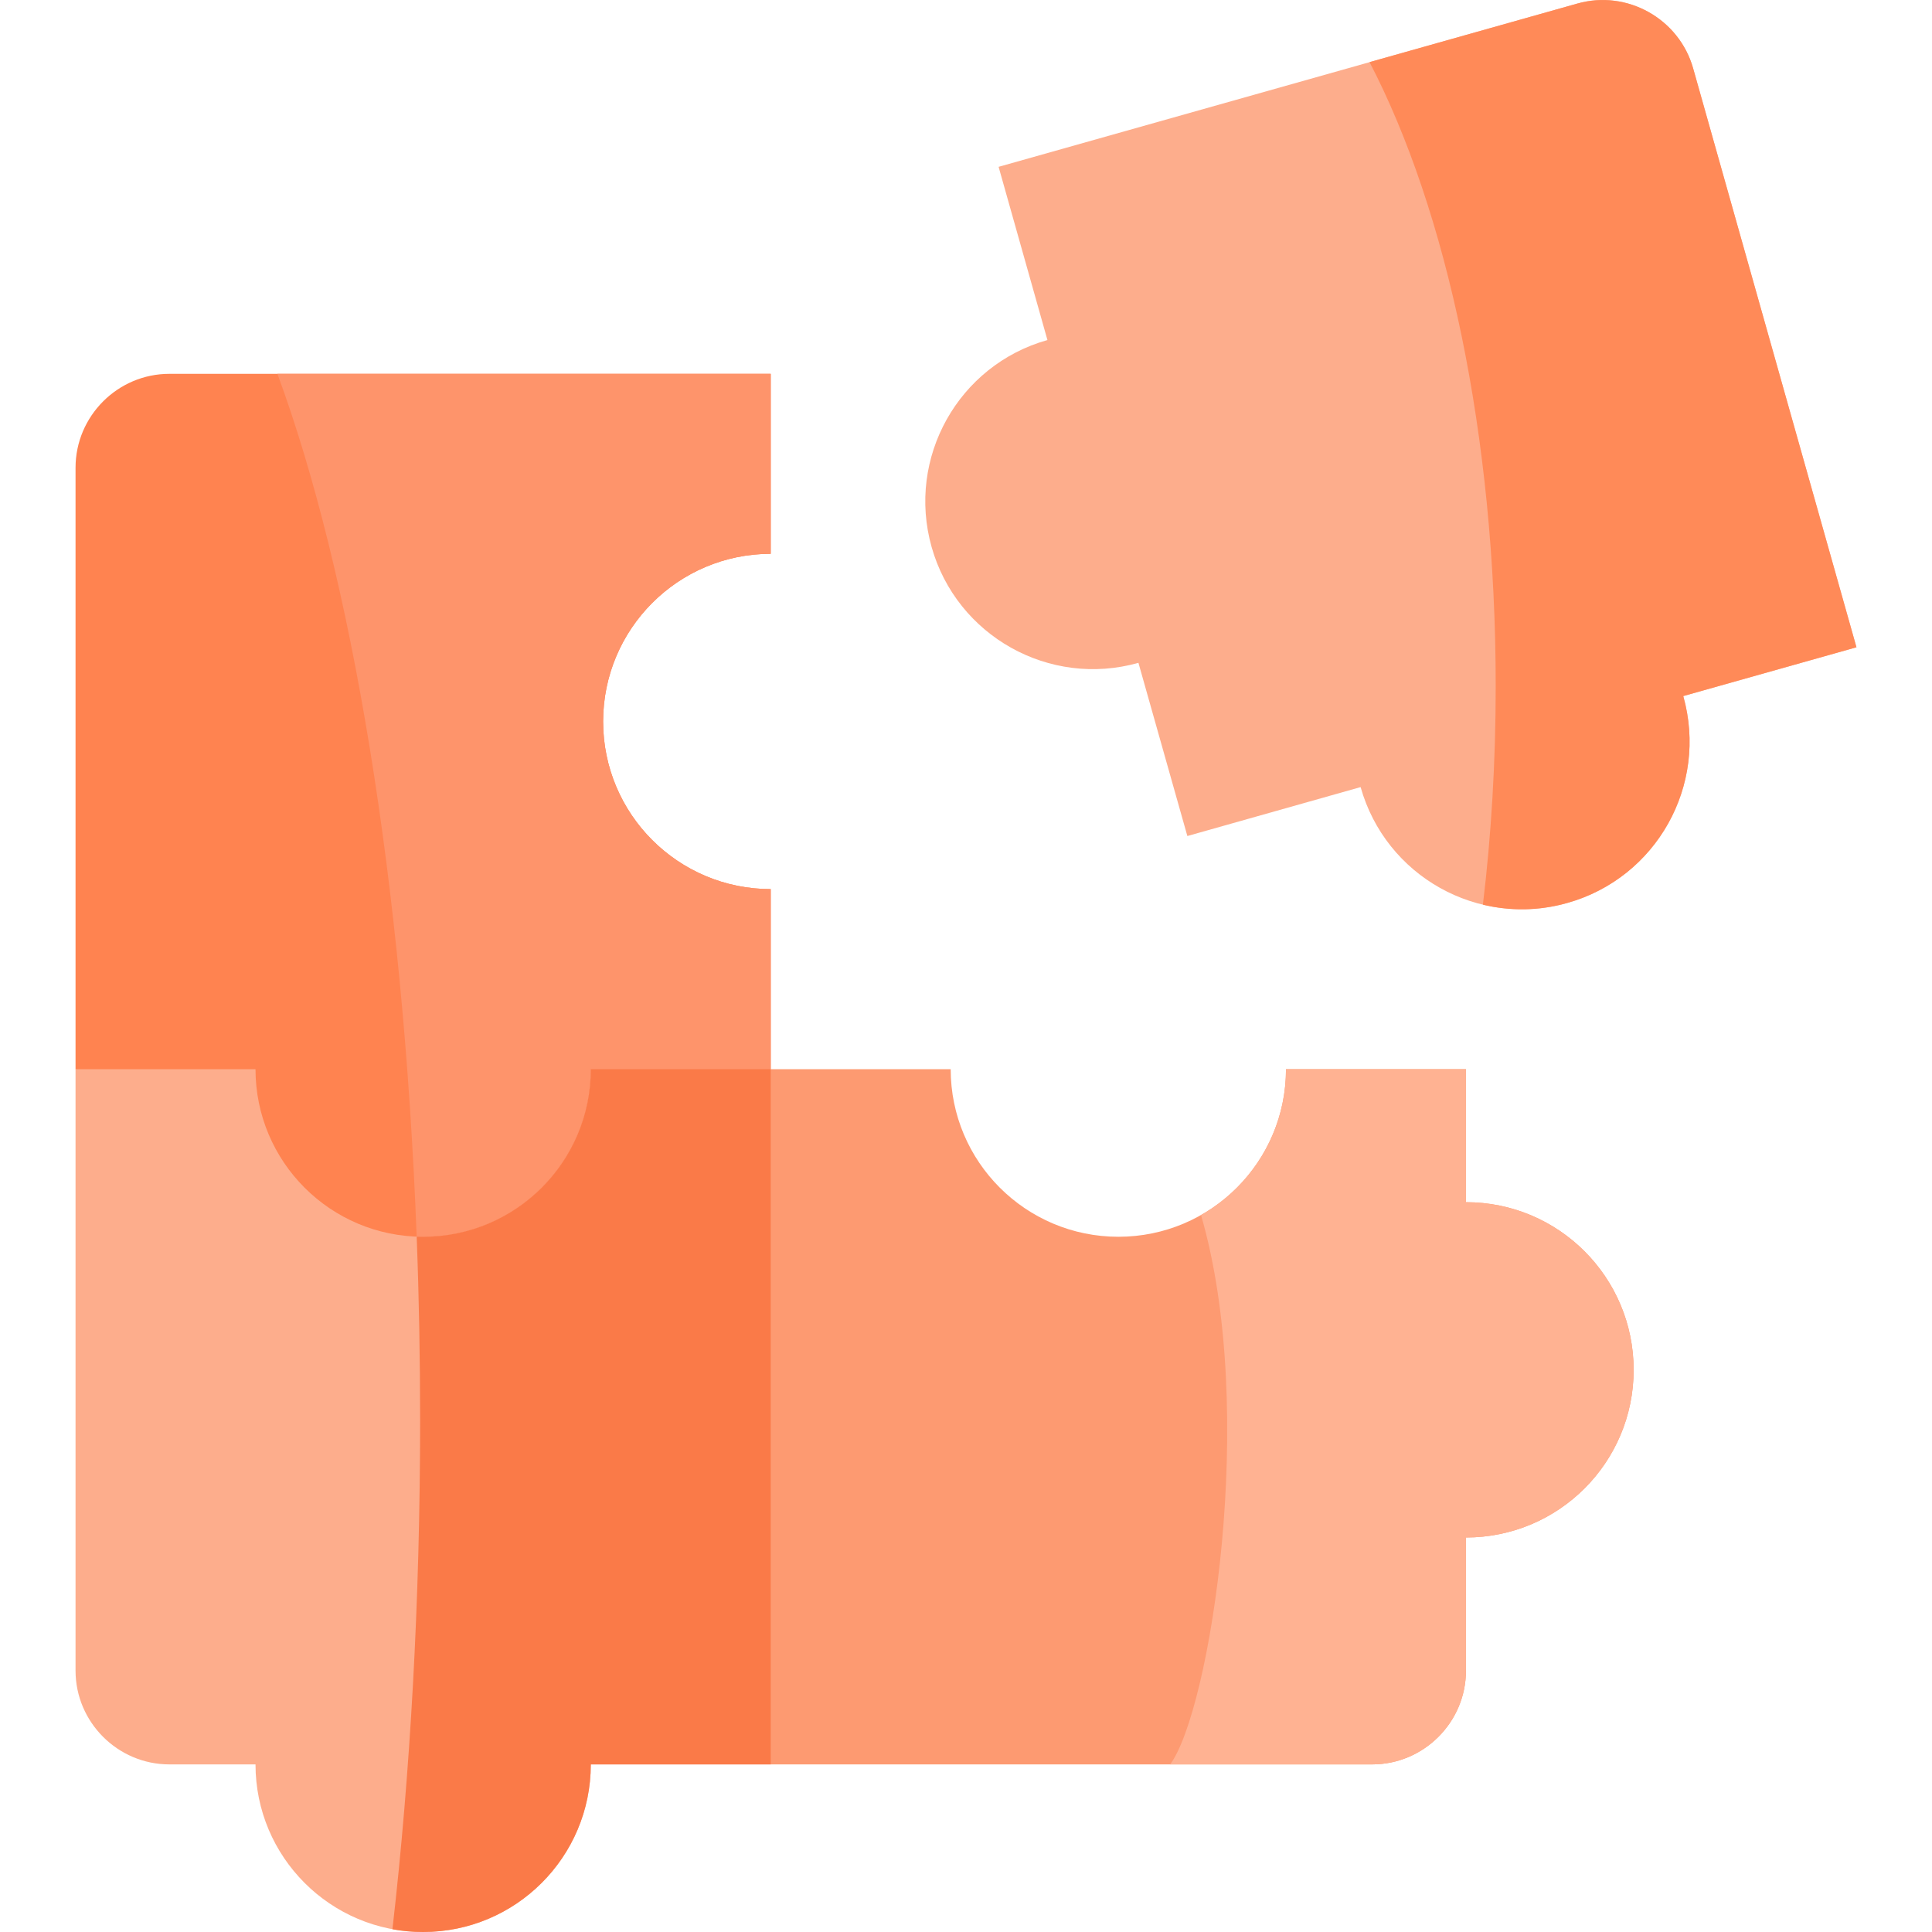 <svg width="40" height="40" viewBox="0 0 40 40" fill="none" xmlns="http://www.w3.org/2000/svg">
<g clip-path="url(#clip0_1_873)">
<path fill-rule="evenodd" clip-rule="evenodd" d="M1.564 22.136V34.589C1.564 35.656 2.438 36.53 3.506 36.53H5.29C5.29 38.446 6.843 40 8.76 40C10.678 40 12.232 38.446 12.232 36.53H15.957V22.136L8.201 19.583L1.564 22.136Z" fill="#FDAD8C"/>
<path fill-rule="evenodd" clip-rule="evenodd" d="M15.957 7.74H3.506C2.438 7.74 1.564 8.614 1.564 9.684V22.136H5.29C5.29 24.053 6.843 25.606 8.76 25.606C10.678 25.606 12.232 24.053 12.232 22.136H15.957V18.408C14.041 18.408 12.487 16.855 12.487 14.938C12.487 13.022 14.041 11.466 15.957 11.466V7.74H15.957Z" fill="#FF8350"/>
<path fill-rule="evenodd" clip-rule="evenodd" d="M15.957 22.136L13.17 29.22L15.957 36.53H28.409C29.477 36.53 30.351 35.656 30.351 34.589V31.832C32.269 31.832 33.823 30.279 33.823 28.362C33.823 26.444 32.269 24.89 30.351 24.89V22.136H26.625C26.625 24.053 25.072 25.606 23.155 25.606C21.239 25.606 19.683 24.053 19.683 22.136H15.957Z" fill="#FD9A71"/>
<path fill-rule="evenodd" clip-rule="evenodd" d="M23.57 13.723L24.583 17.309L28.17 16.296C28.69 18.142 30.606 19.216 32.452 18.694C34.297 18.174 35.37 16.257 34.85 14.412L38.436 13.401L35.055 1.416C34.765 0.388 33.686 -0.217 32.659 0.073L20.675 3.454L21.686 7.04C19.84 7.56 18.768 9.479 19.288 11.325C19.808 13.168 21.727 14.243 23.57 13.723Z" fill="#FDAD8C"/>
<path fill-rule="evenodd" clip-rule="evenodd" d="M28.355 1.286C29.949 4.35 30.967 9 30.967 14.206C30.967 15.773 30.875 17.291 30.702 18.73C31.261 18.865 31.861 18.863 32.452 18.694C34.297 18.174 35.37 16.257 34.85 14.411L38.436 13.401L35.055 1.416C34.765 0.387 33.686 -0.217 32.66 0.073L28.355 1.286Z" fill="#FF8A58"/>
<path fill-rule="evenodd" clip-rule="evenodd" d="M30.351 22.136H26.625C26.625 23.43 25.916 24.559 24.866 25.157C26.048 29.22 25.047 35.421 24.227 36.53H28.409C29.477 36.53 30.351 35.656 30.351 34.589V31.832C32.27 31.832 33.823 30.279 33.823 28.362C33.823 26.444 32.27 24.89 30.351 24.89V22.136H30.351Z" fill="#FFB292"/>
<path fill-rule="evenodd" clip-rule="evenodd" d="M15.957 22.136V18.408C14.041 18.408 12.487 16.855 12.487 14.938C12.487 13.022 14.041 11.466 15.957 11.466V7.74H5.744C7.274 11.893 8.347 18.269 8.627 25.604C8.671 25.606 8.716 25.606 8.76 25.606C10.678 25.606 12.232 24.053 12.232 22.136H15.957Z" fill="#FE946B"/>
<path fill-rule="evenodd" clip-rule="evenodd" d="M15.957 22.136H12.232C12.232 24.053 10.678 25.606 8.76 25.606C8.716 25.606 8.671 25.606 8.627 25.604C8.675 26.85 8.698 28.121 8.698 29.414C8.698 33.154 8.495 36.712 8.125 39.943C8.331 39.982 8.543 40 8.76 40C10.678 40 12.232 38.446 12.232 36.53H15.957V22.136H15.957Z" fill="#FA7A48"/>
</g>
<defs>
<clipPath id="clip0_1_873">
<rect width="40" height="40" fill="white"/>
</clipPath>
</defs>
</svg>
